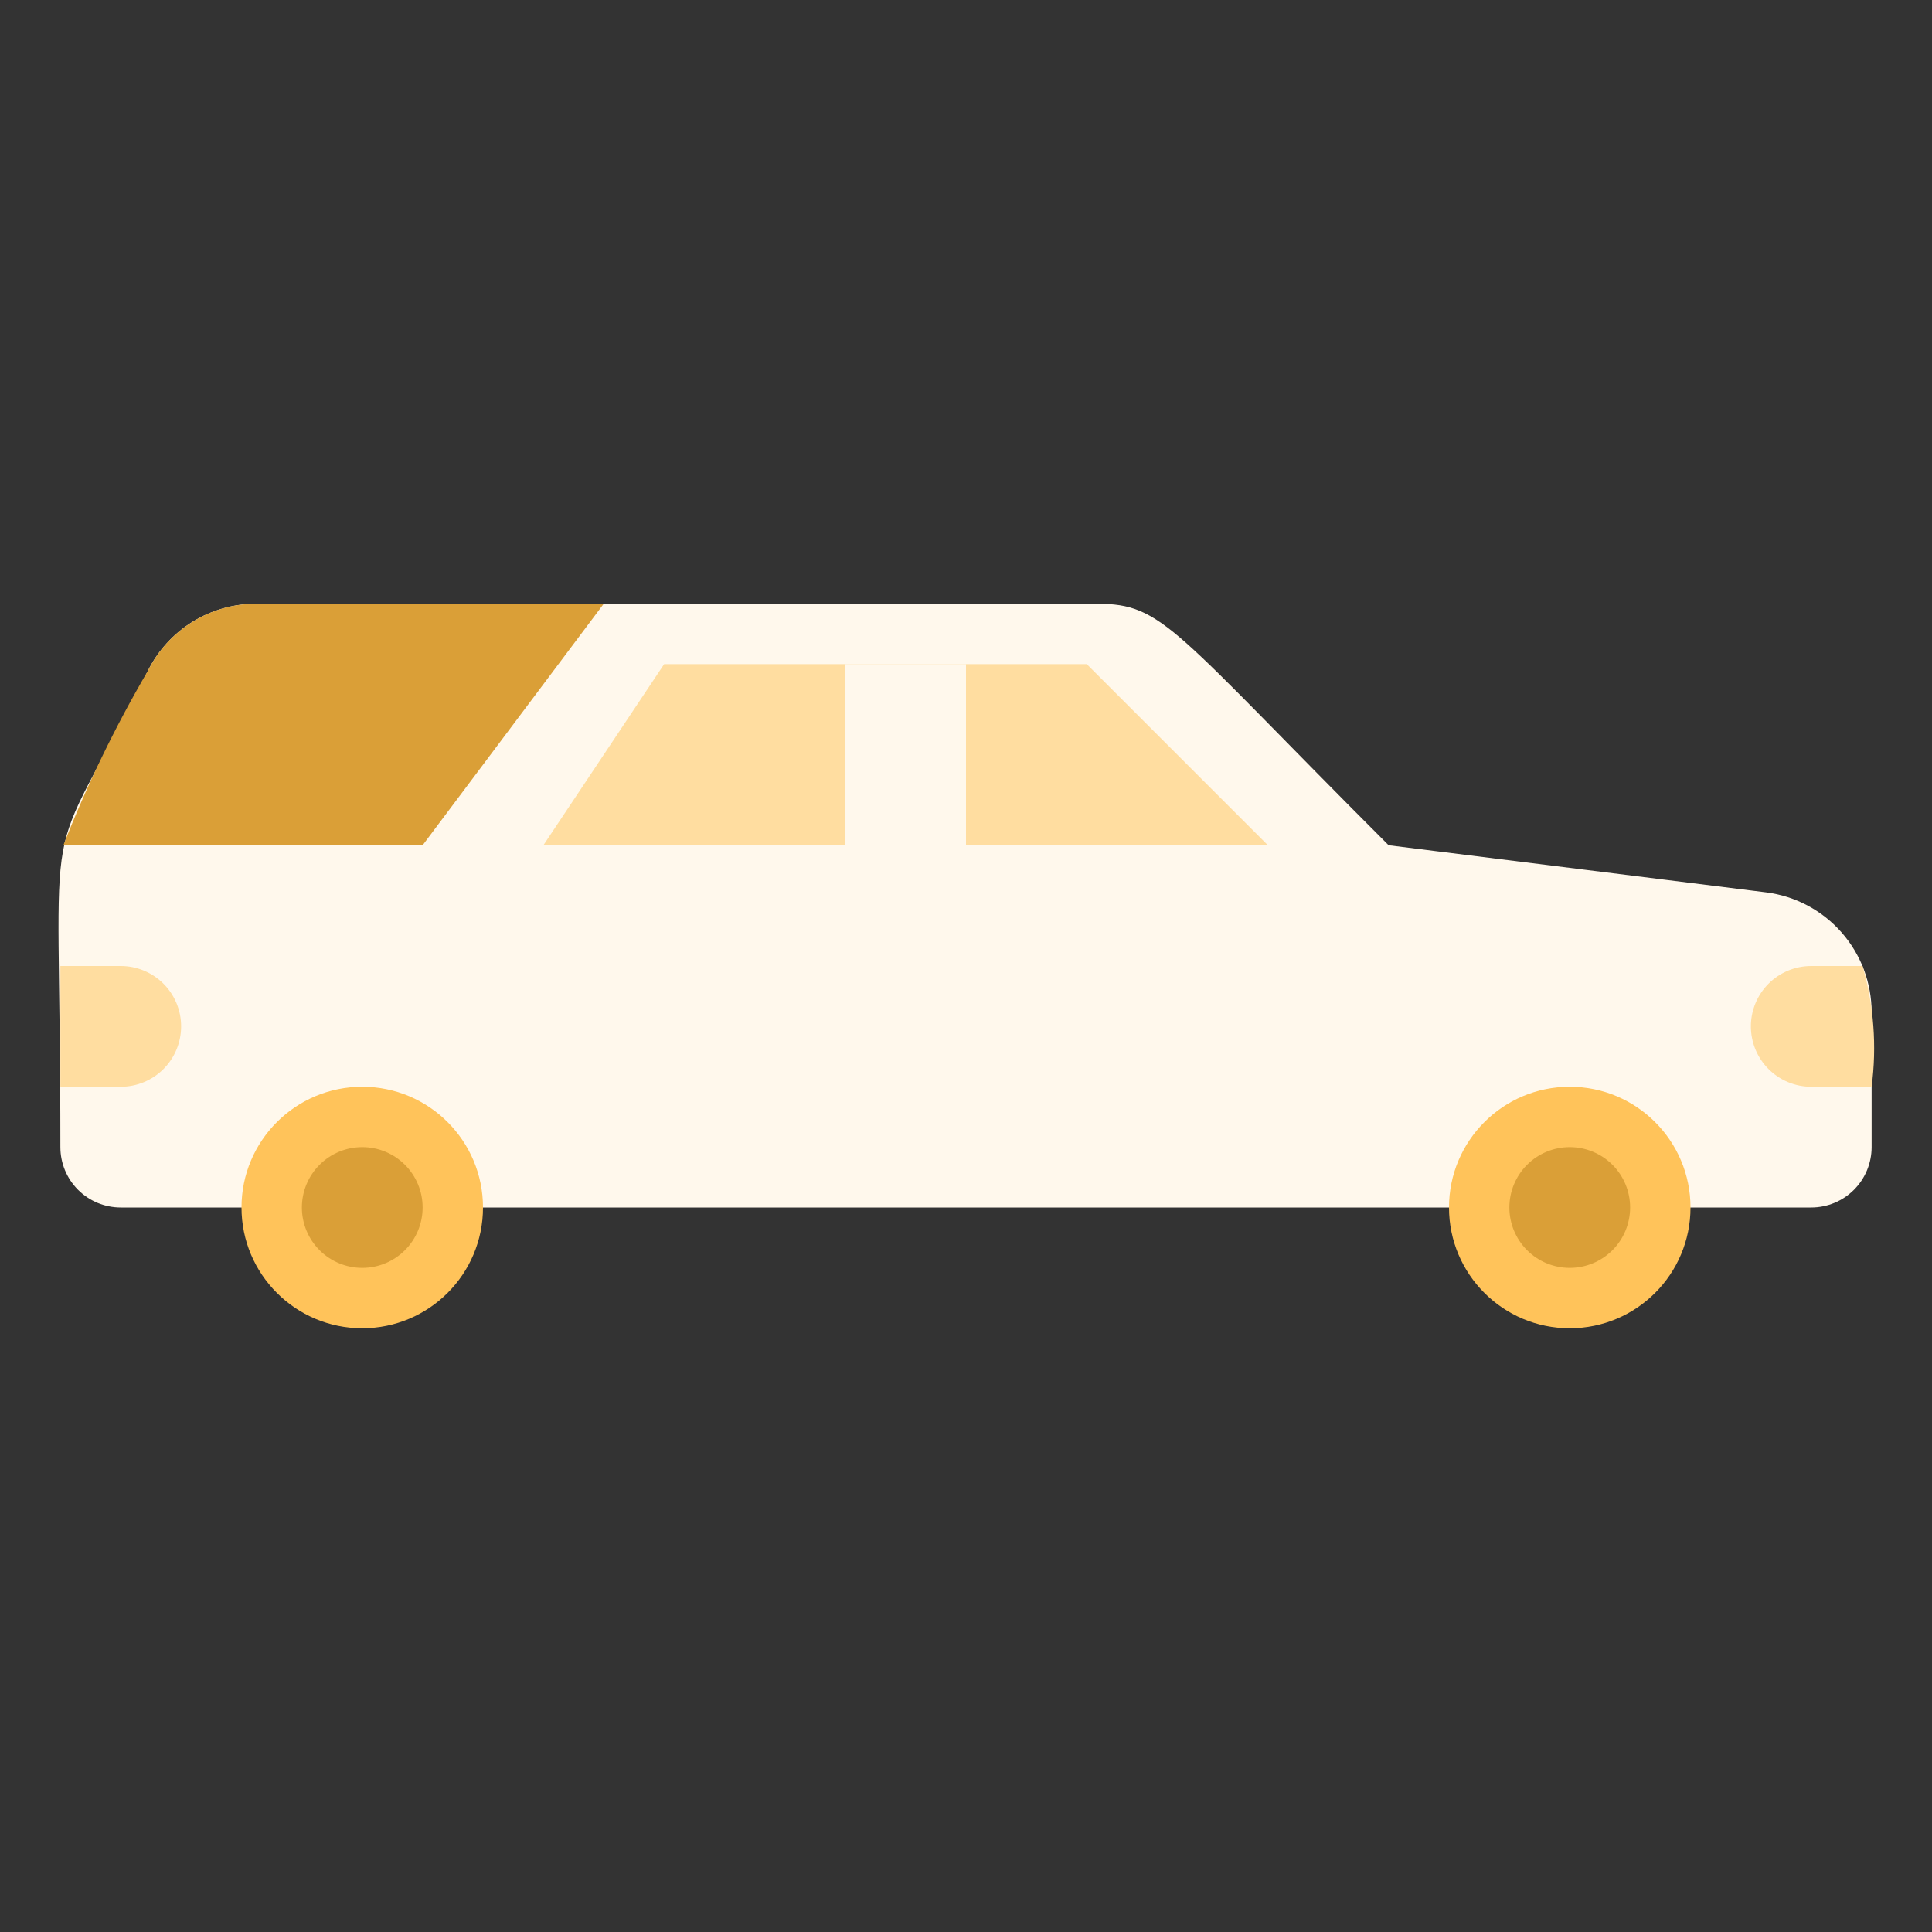 <?xml version="1.0" encoding="UTF-8"?>
<svg xmlns="http://www.w3.org/2000/svg" width="100" height="100" viewBox="0 0 100 100" fill="none">
  <rect x="0" y="0" width="100" height="100" fill="#333333" stroke="none"/>
  <path d="M96.875 52.406V59.375C96.875 60.204 96.546 60.999 95.96 61.585C95.374 62.171 94.579 62.5 93.75 62.5H6.25C5.421 62.5 4.626 62.171 4.04 61.585C3.454 60.999 3.125 60.204 3.125 59.375C3.125 40.094 1.969 46.062 7.656 34.719C8.174 33.678 8.971 32.801 9.959 32.188C10.948 31.576 12.087 31.251 13.25 31.25H56.781C60.219 31.25 60.656 32.531 71.875 43.75L91.406 46.188C92.92 46.378 94.311 47.116 95.318 48.261C96.326 49.407 96.879 50.881 96.875 52.406Z" fill="#FFF8EC"></path>
  <path d="M18.75 68.75C22.202 68.75 25 65.952 25 62.5C25 59.048 22.202 56.25 18.75 56.25C15.298 56.25 12.5 59.048 12.5 62.5C12.5 65.952 15.298 68.75 18.75 68.75Z" fill="#FFC35A"></path>
  <path d="M21.875 62.5C21.875 63.329 21.546 64.124 20.96 64.71C20.374 65.296 19.579 65.625 18.75 65.625C17.921 65.625 17.126 65.296 16.54 64.71C15.954 64.124 15.625 63.329 15.625 62.5C15.625 61.671 15.954 60.876 16.54 60.29C17.126 59.704 17.921 59.375 18.75 59.375C19.579 59.375 20.374 59.704 20.96 60.29C21.546 60.876 21.875 61.671 21.875 62.5Z" fill="#DA9F37"></path>
  <path d="M81.25 68.75C84.702 68.75 87.5 65.952 87.5 62.5C87.5 59.048 84.702 56.25 81.25 56.25C77.798 56.25 75 59.048 75 62.5C75 65.952 77.798 68.75 81.25 68.75Z" fill="#FFC35A"></path>
  <path d="M84.375 62.5C84.375 63.329 84.046 64.124 83.46 64.71C82.874 65.296 82.079 65.625 81.25 65.625C80.421 65.625 79.626 65.296 79.04 64.71C78.454 64.124 78.125 63.329 78.125 62.5C78.125 61.671 78.454 60.876 79.04 60.29C79.626 59.704 80.421 59.375 81.25 59.375C82.079 59.375 82.874 59.704 83.46 60.29C84.046 60.876 84.375 61.671 84.375 62.5ZM31.25 31.25L21.875 43.75H3.281C4.5 40.63 5.963 37.61 7.656 34.719C8.174 33.678 8.971 32.801 9.96 32.188C10.948 31.576 12.087 31.251 13.25 31.25H31.25Z" fill="#DA9F37"></path>
  <path d="M65.625 43.75H28.125L34.375 34.375H56.25L65.625 43.75Z" fill="#FFDDA0"></path>
  <path d="M50 34.375H43.75V43.75H50V34.375Z" fill="#FFF8EC"></path>
  <path d="M96.875 56.25H93.75C92.921 56.25 92.126 55.921 91.54 55.335C90.954 54.749 90.625 53.954 90.625 53.125C90.625 52.296 90.954 51.501 91.54 50.915C92.126 50.329 92.921 50 93.75 50H96.406C96.991 52.029 97.15 54.157 96.875 56.25ZM6.25 56.25H3.125V50H6.25C7.079 50 7.874 50.329 8.46 50.915C9.046 51.501 9.375 52.296 9.375 53.125C9.375 53.954 9.046 54.749 8.46 55.335C7.874 55.921 7.079 56.25 6.25 56.25Z" fill="#FFDDA0"></path>
</svg>
